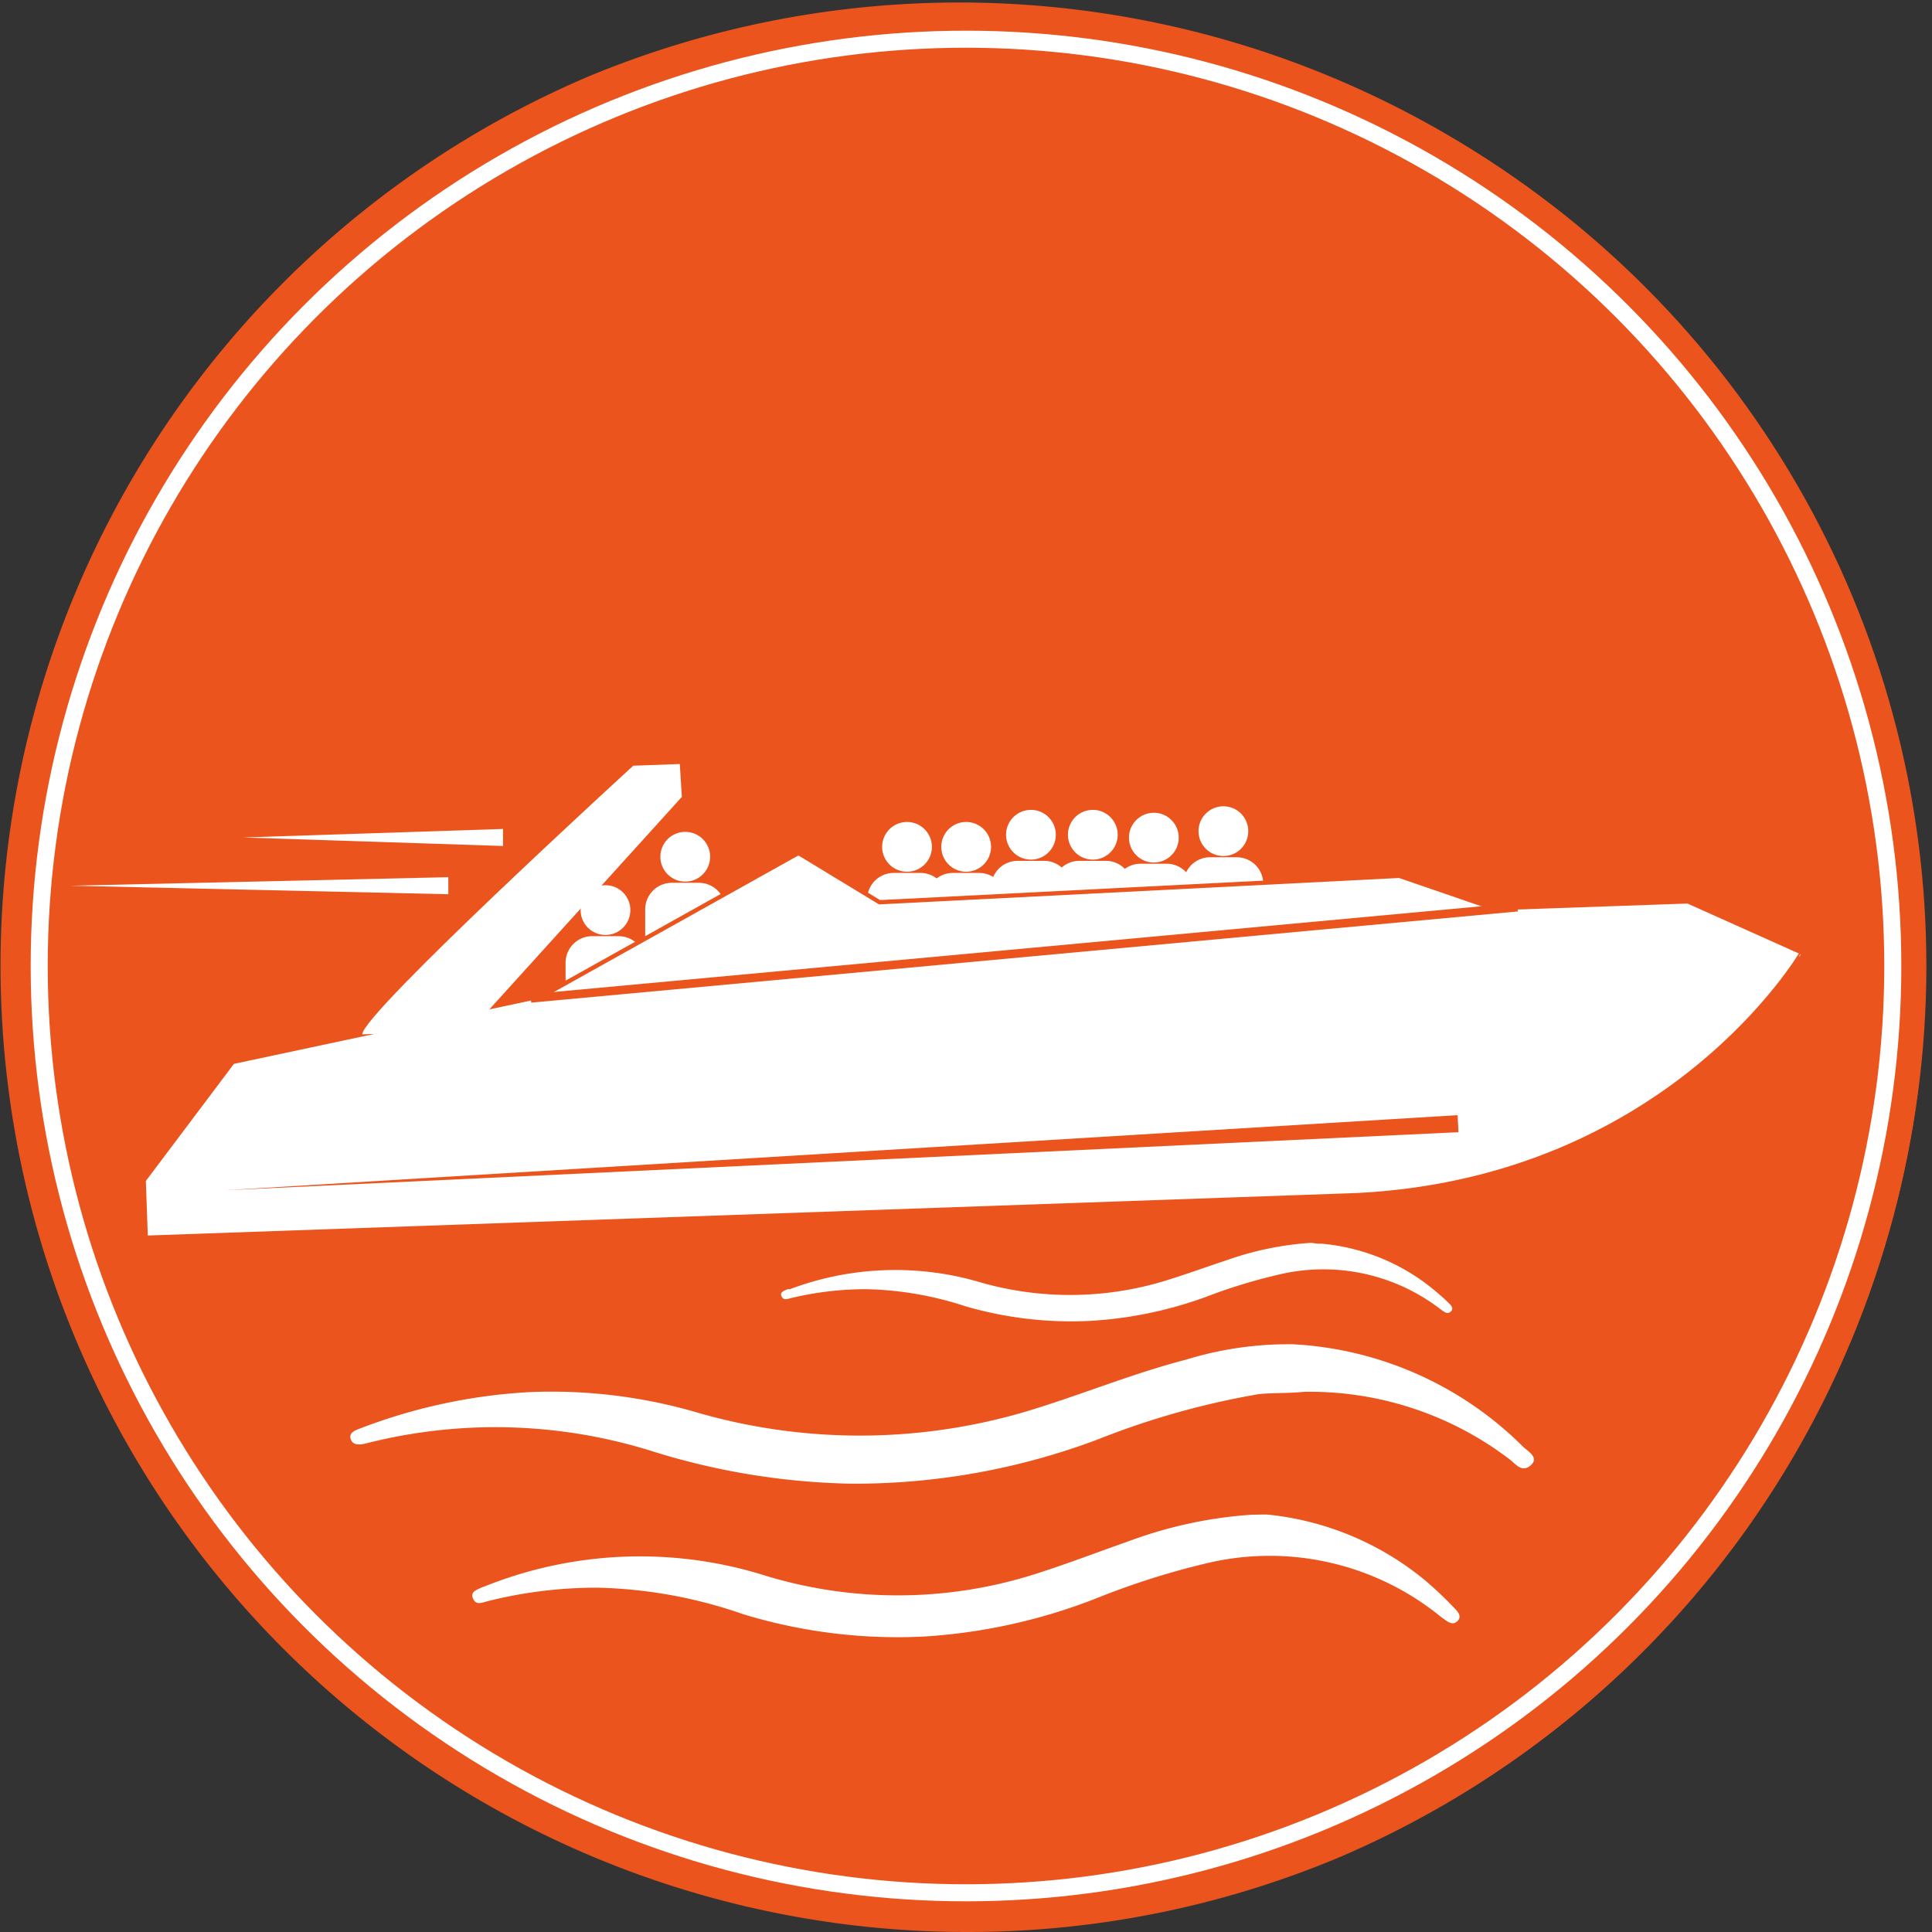 <svg xmlns="http://www.w3.org/2000/svg" viewBox="0 0 113.34 113.34"><rect x="0" y="0" width="113.34" height="113.34" fill="#333333" stroke="none"/><title>Circle-jet boating</title><g id="6dede2e4-cca4-4928-bda2-a680914f5c5c" data-name="Layer 2"><g id="93460cd7-1ac2-4cd5-81c4-c7f837157fa5" data-name="Layer 1"><circle cx="56.67" cy="56.67" r="56.34" fill="#eb541d"/><path d="M56.67,113.34A56.69,56.69,0,0,1,34.61,4.45,56.69,56.69,0,0,1,78.73,108.89,56.32,56.32,0,0,1,56.67,113.34ZM56.67.66a56,56,0,1,0,56,56A56.08,56.08,0,0,0,56.67.66Z" fill="#eb541d"/><circle cx="56.67" cy="56.67" r="54.37" fill="none" stroke="#fff" stroke-miterlimit="10"/><path d="M76.52,81.65a19.34,19.34,0,0,1,12,3.93c.36.26.74.85,1.27.39s-.14-.81-.45-1.11a20.67,20.67,0,0,0-13.49-6,20.47,20.47,0,0,0-6.26.9c-2.93.76-5.7,1.88-8.57,2.79a34.35,34.35,0,0,1-20,.35,30.45,30.45,0,0,0-10-1.23,32.64,32.64,0,0,0-9.79,2.09c-.34.13-.8.26-.65.68s.66.3,1,.21a30.72,30.72,0,0,1,16.76.51,41.61,41.61,0,0,0,11.57,1.88,40.51,40.51,0,0,0,14.53-2.61,47.07,47.07,0,0,1,9.38-2.64C74.64,81.7,75.49,81.75,76.52,81.65Z" fill="#fff"/><path d="M76.92,72.91a18.25,18.25,0,0,0-4.9,1c-1.18.39-2.36.82-3.55,1.19a19.1,19.1,0,0,1-11.19.06,17.55,17.55,0,0,0-10.94.47l-.13,0c-.2.09-.48.16-.36.42s.35.15.56.1a18.85,18.85,0,0,1,4.4-.52,19.84,19.84,0,0,1,5.82,1,22.22,22.22,0,0,0,7.3.86A23.75,23.75,0,0,0,70.7,76.1a32,32,0,0,1,4.6-1.39,11.26,11.26,0,0,1,9,1.94l.28.21c.16.1.32.26.52.09s.05-.35-.09-.49a14.78,14.78,0,0,0-1.15-1,12,12,0,0,0-6.33-2.5l-.23,0Z" fill="#fff"/><path d="M73.43,88.86a25.55,25.55,0,0,0-7.2,1.55c-1.74.61-3.46,1.27-5.22,1.84a26.64,26.64,0,0,1-16.45.08,24.49,24.49,0,0,0-16.09.72l-.19.07c-.3.14-.71.25-.53.66s.52.24.83.16a26.27,26.27,0,0,1,6.46-.8,27.79,27.79,0,0,1,8.57,1.56A31,31,0,0,0,54.33,96a33.28,33.28,0,0,0,10-2.24A45.15,45.15,0,0,1,71,91.66a15.88,15.88,0,0,1,13.29,3c.14.11.27.22.42.32s.47.41.77.14.07-.55-.14-.76a22.28,22.28,0,0,0-1.69-1.61,17.22,17.22,0,0,0-9.31-3.9l-.34,0Z" fill="#fff"/><polygon points="29.51 49.63 14.25 49.13 29.51 48.63 29.51 49.63" fill="#fff"/><polygon points="26.3 52.46 4.13 51.96 26.3 51.46 26.3 52.46" fill="#fff"/><circle cx="53.21" cy="49.68" r="1.46" fill="#fff"/><path d="M52.43,51.21H54a1.56,1.56,0,0,1,1.56,1.56v1.71a0,0,0,0,1,0,0H50.87a0,0,0,0,1,0,0V52.77A1.56,1.56,0,0,1,52.43,51.21Z" fill="#fff"/><circle cx="56.68" cy="49.68" r="1.46" fill="#fff"/><path d="M55.9,51.21h1.55A1.56,1.56,0,0,1,59,52.77v1.71a0,0,0,0,1,0,0H54.34a0,0,0,0,1,0,0V52.77A1.56,1.56,0,0,1,55.9,51.21Z" fill="#fff"/><circle cx="60.48" cy="48.97" r="1.46" fill="#fff"/><path d="M59.7,50.5h1.55a1.56,1.56,0,0,1,1.56,1.56v1.71a0,0,0,0,1,0,0H58.14a0,0,0,0,1,0,0V52.06A1.56,1.56,0,0,1,59.7,50.5Z" fill="#fff"/><circle cx="64.11" cy="48.97" r="1.46" fill="#fff"/><path d="M63.32,50.5h1.55a1.56,1.56,0,0,1,1.56,1.56v1.71a0,0,0,0,1,0,0H61.76a0,0,0,0,1,0,0V52.06A1.56,1.56,0,0,1,63.32,50.5Z" fill="#fff"/><circle cx="67.69" cy="49.14" r="1.46" fill="#fff"/><path d="M66.91,50.67h1.55A1.56,1.56,0,0,1,70,52.23v1.71a0,0,0,0,1,0,0H65.35a0,0,0,0,1,0,0V52.23A1.56,1.56,0,0,1,66.91,50.67Z" fill="#fff"/><circle cx="71.77" cy="48.76" r="1.46" fill="#fff"/><path d="M71,50.29h1.55a1.56,1.56,0,0,1,1.56,1.56v1.71a0,0,0,0,1,0,0H69.43a0,0,0,0,1,0,0V51.85A1.56,1.56,0,0,1,71,50.29Z" fill="#fff"/><circle cx="40.2" cy="50.26" r="1.46" fill="#fff"/><path d="M39.41,51.79H41a1.56,1.56,0,0,1,1.56,1.56v1.71a0,0,0,0,1,0,0H37.85a0,0,0,0,1,0,0V53.35A1.56,1.56,0,0,1,39.41,51.79Z" fill="#fff"/><circle cx="35.52" cy="53.39" r="1.46" fill="#fff"/><path d="M34.74,54.92h1.55a1.56,1.56,0,0,1,1.56,1.56v1.71a0,0,0,0,1,0,0H33.18a0,0,0,0,1,0,0V56.48A1.56,1.56,0,0,1,34.74,54.92Z" fill="#fff"/><path d="M8.55,72.61l-.12-3.37,5.22-6.94,18.19-3.88,15-8.38,4.76,2.89,30.49-1.55,5.53,1.9,11.4-.4,6.69,3S98,69.15,79.68,70.11Z" fill="#fff" stroke="#eb551d" stroke-miterlimit="10" stroke-width="0.25"/><path d="M21.25,60.68c0-1.22,15.9-15.76,15.9-15.76l2.73-.1L40,46.75,27.58,60.46Z" fill="#fff"/><polygon points="85.56 66.42 13.14 69.83 85.51 65.42 85.56 66.42" fill="#eb551d"/><line x1="31.14" y1="58.57" x2="89.02" y2="53.22" fill="none" stroke="#eb551d" stroke-miterlimit="10" stroke-width="0.5"/></g></g></svg>